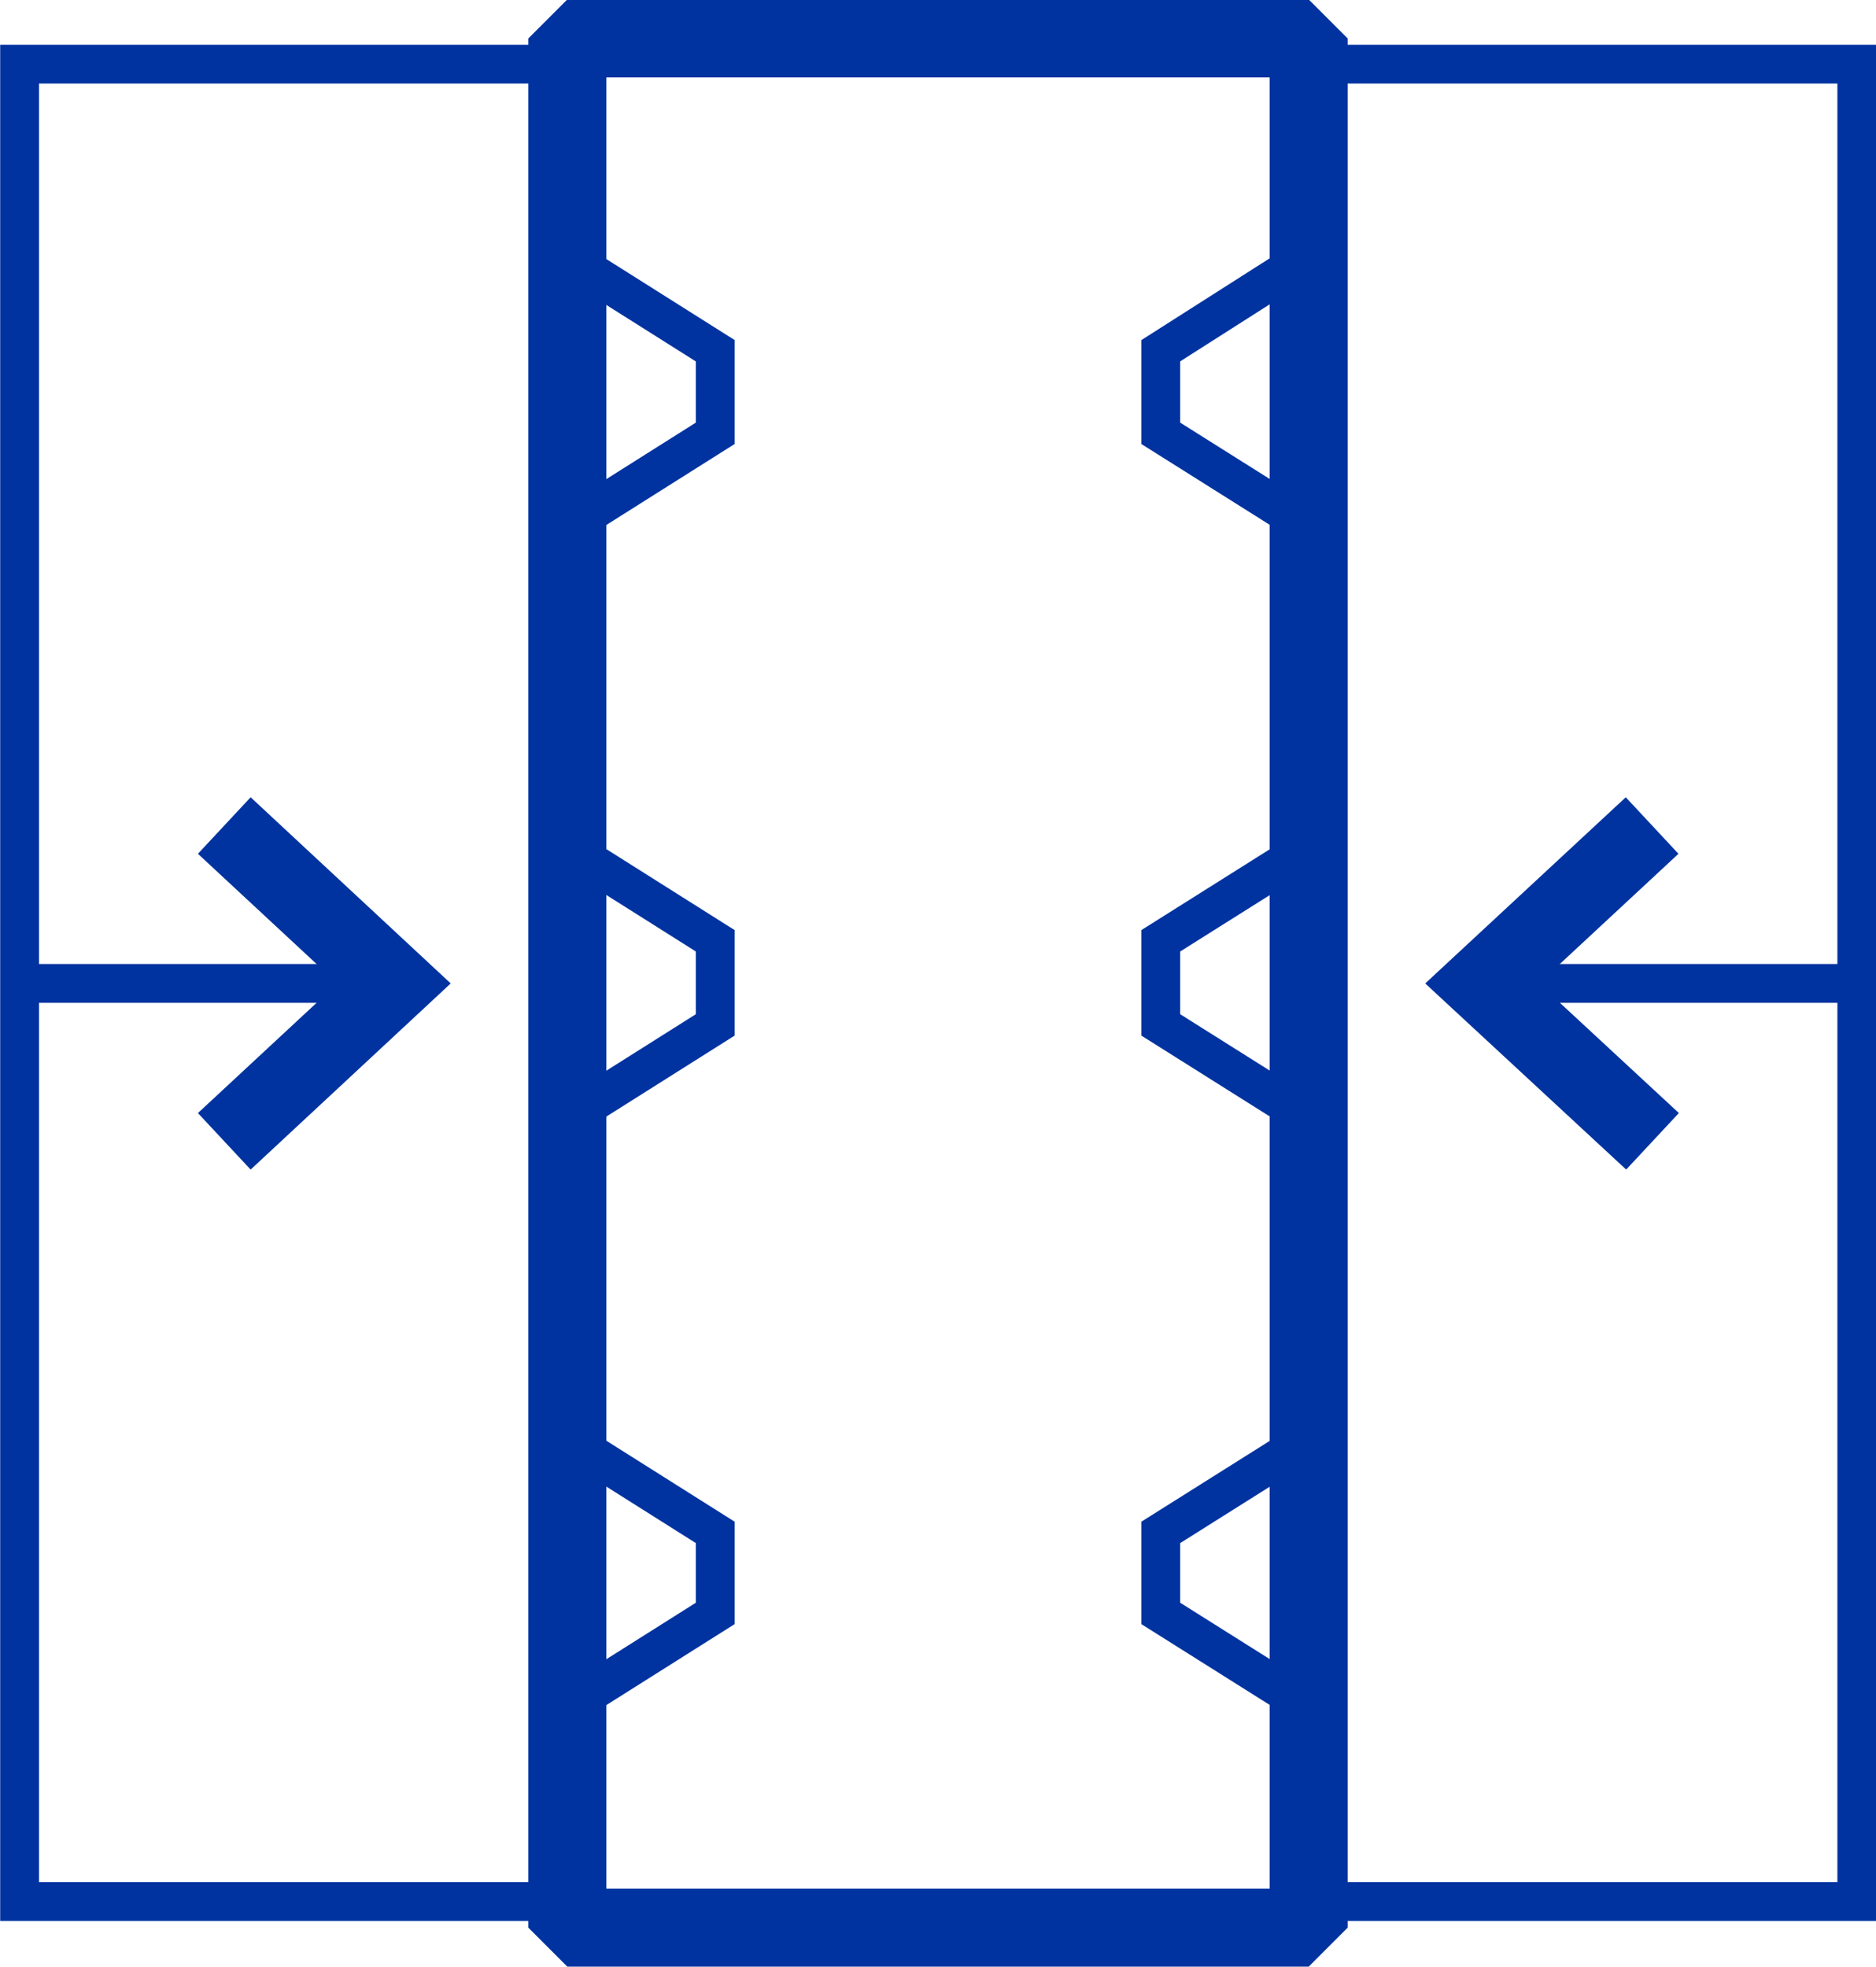 <svg id="Ebene_1" data-name="Ebene 1" xmlns="http://www.w3.org/2000/svg" xmlns:xlink="http://www.w3.org/1999/xlink" width="48.84" height="51.2" viewBox="0 0 48.84 51.2"><defs><style>.cls-1,.cls-3,.cls-4,.cls-5,.cls-7{fill:none;}.cls-2{clip-path:url(#clip-path);}.cls-3,.cls-4,.cls-5,.cls-7{stroke:#0033a0;}.cls-3,.cls-4{stroke-linejoin:bevel;}.cls-3,.cls-5{stroke-width:1.01px;}.cls-4{stroke-width:2.03px;}.cls-5,.cls-7{stroke-miterlimit:10;}.cls-6{fill:#0033a0;}</style><clipPath id="clip-path" transform="translate(0 0)"><rect class="cls-1" width="48.85" height="51.2"/></clipPath></defs><title>SOLIDGrip</title><g class="cls-2"><path class="cls-3" d="M34.06,49.34V1.68m-19.29,0V49.34" transform="translate(0 0)"/><path class="cls-4" d="M14.77,1h19.3V50.18H14.77Z" transform="translate(0 0)"/><path class="cls-5" d="M34.08,1.67v5L30.22,9.13v2.15l3.86,2.43v8.35l-3.86,2.43v2.19l3.86,2.43v8.35l-3.86,2.43V42l3.86,2.43v5m-19.31,0v-5L18.62,42V39.89l-3.85-2.43V29.11l3.85-2.43V24.49l-3.85-2.43V13.71l3.85-2.43V9.13L14.77,6.7v-5" transform="translate(0 0)"/><path class="cls-3" d="M.5,25.6H9.91" transform="translate(0 0)"/></g><path class="cls-6" d="M6.55,29.74,5.86,29l3.66-3.4L5.86,22.2l.69-.74L11,25.6Z" transform="translate(0 0)"/><path class="cls-7" d="M6.55,29.74,5.86,29l3.66-3.4L5.86,22.2l.69-.74L11,25.6Z" transform="translate(0 0)"/><g class="cls-2"><path class="cls-3" d="M48.35,25.6H38.94" transform="translate(0 0)"/></g><path class="cls-6" d="M42.3,21.46l.69.74-3.66,3.4L43,29l-.69.74L37.84,25.6Z" transform="translate(0 0)"/><path class="cls-7" d="M42.3,21.46l.69.74-3.66,3.4L43,29l-.69.74L37.84,25.6Z" transform="translate(0 0)"/><g class="cls-2"><path class="cls-5" d="M34.08,49.5H48.34V1.67H34.08m-19.31,0H.51V49.5H14.77" transform="translate(0 0)"/></g></svg>